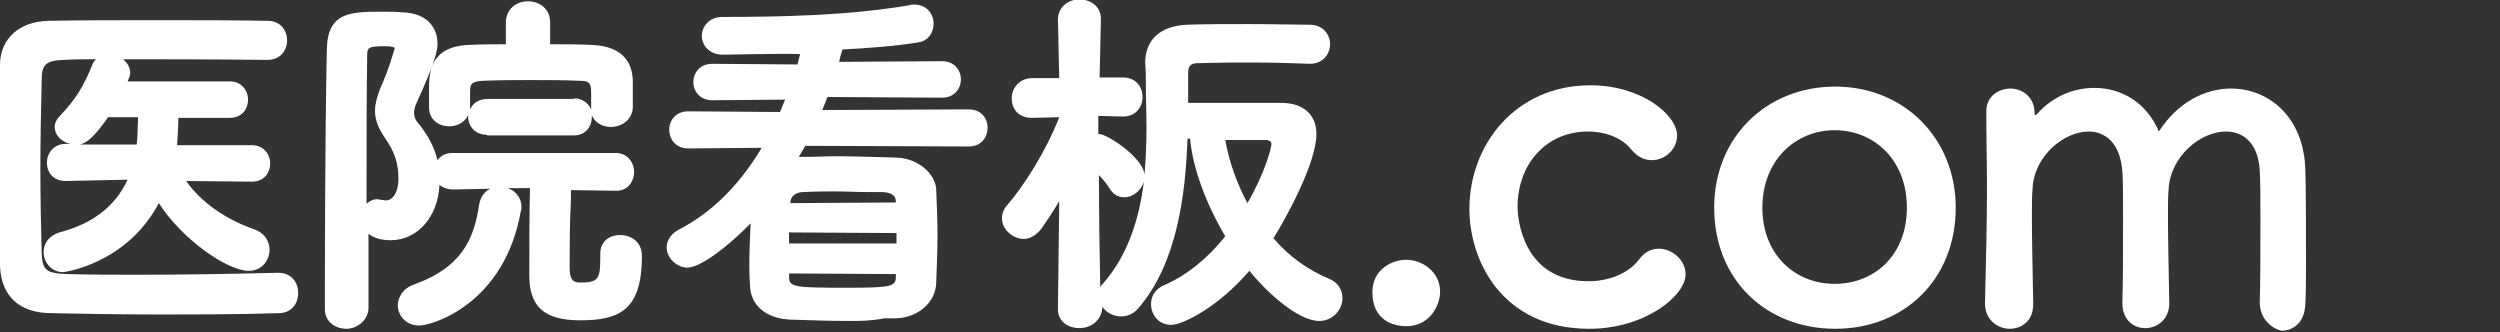 <?xml version="1.0" encoding="utf-8"?>
<!-- Generator: Adobe Illustrator 26.2.1, SVG Export Plug-In . SVG Version: 6.00 Build 0)  -->
<svg version="1.1" id="レイヤー_1" xmlns="http://www.w3.org/2000/svg" xmlns:xlink="http://www.w3.org/1999/xlink" x="0px"
	 y="0px" viewBox="0 0 384 51" width="384" height="51" style="enable-background:new 0 0 383.8 50.5;" xml:space="preserve">
<rect x="0" y="0" width="384" height="51" fill="#333333" stroke="none"/>
<style type="text/css">
	.st0{fill:#FFFFFF;}
</style>
<g>
	<g>
		<path class="st0" d="M23.3,48.3c-5.3,0-10.5-0.1-15.4-0.2C3,48.1,0.2,45.5,0,40.9c-0.1-3.7-0.2-8.2-0.2-13.7
			c0-6,0.1-12.1,0.2-17.4c0.1-3.9,3-6.5,7.4-6.6C12.3,3.1,18.3,3.1,24,3.1c5.9,0,12,0,17.1,0.1c2.1,0,3,1.6,3,3c0,1.5-1,3-3,3
			c-9.3-0.1-16.6-0.1-22.2-0.1c0.6,0.5,1.1,1.2,1.1,2.1c0,0.2,0,0.4-0.4,1.3h15.7c1.8,0,2.8,1.4,2.8,2.8c0,1.4-0.9,2.8-2.8,2.8h-7.9
			c0,1-0.1,2.9-0.2,4.2h11.5c1.8,0,2.8,1.4,2.8,2.8s-0.9,2.8-2.8,2.8l-10.1-0.1c2.3,3.3,6.1,5.9,10.4,7.4c1.5,0.5,2.4,1.7,2.4,3.2
			c0,1.5-1.1,3.2-3.2,3.2c-3.3,0-10.3-4.9-13.8-10.4C19.4,40.6,9.8,41.8,9.7,41.8c-1.9,0-3-1.6-3-3.1c0-1.4,0.9-2.5,2.4-3
			c5.1-1.3,8.6-4,10.5-8.1l-9.5,0.2c-2,0-2.9-1.4-2.9-2.8c0-1.4,1-2.9,2.9-2.9h0.7c-1.4-0.3-2.4-1.4-2.4-2.6c0-0.6,0.3-1.2,0.8-1.7
			c2.3-2.4,3.6-4.4,5-7.9c0.1-0.3,0.3-0.6,0.6-0.8c-1.8,0-3.5,0-5,0.1c-2.9,0.1-3.4,0.8-3.4,3.2c-0.1,4.5-0.2,9-0.2,13.5
			c0,4.5,0.1,8.9,0.2,13c0.1,2.6,0.7,3.1,4,3.2c3.4,0.1,7,0.1,10.9,0.1c6.2,0,13.4-0.1,21.4-0.3c2.1,0,3.1,1.5,3.1,3.1
			c0,1.6-1,3.1-3,3.1C37,48.3,30.6,48.3,23.3,48.3z M21,22.2l0.1-1.1c0-0.9,0.1-2,0.1-3.1h-4.6c-2,2.9-3.2,3.9-4.3,4.2H21z"/>
		<path class="st0" d="M53.2,50.5c-1.6,0-3.3-1-3.3-3c0-4.2,0-26,0.3-39.9c0.1-5.8,3.7-5.8,8.6-5.8c1,0,2.1,0,3.1,0.1
			c3.3,0.1,5.3,2,5.3,4.8c0,1.1-0.3,2.7-3.3,9.3c-0.2,0.5-0.3,0.9-0.3,1.3c0,0.6,0.2,1.2,0.8,1.8c1.4,1.8,2.3,3.5,2.8,5.5
			c0.5-0.7,1.3-1.1,2.3-1.1h25.1c1.8,0,2.8,1.5,2.8,2.9c0,1.4-0.9,2.9-2.7,2.9l-7-0.1c0,1,0,2.3-0.1,3.6c-0.1,3-0.1,6.5-0.1,8.3
			c0,1.7,0.4,2.3,1.6,2.3c2.7,0,3.1-0.5,3.1-3.6V39c0-2,1.5-2.9,3-2.9c1.7,0,3.4,1,3.4,3.2c0,8.3-3.4,9.9-9.5,9.9
			c-5.5,0-7.8-2.1-7.8-6.9c0-1.6,0-9.4,0.1-13.4l-3.4,0c1.2,0.4,2.1,1.5,2.1,2.9c0,0.1,0,0.4-0.1,0.6c-2.5,14.3-13.6,17.6-15.6,17.6
			c-2.1,0-3.3-1.6-3.3-3.1c0-1.1,0.7-2.6,2.5-3.2c7.2-2.6,9.2-6.8,10-12.3c0.2-1.1,0.8-2,1.7-2.4l-5.8,0.1c-0.8,0-1.5-0.3-2-0.7
			c-0.2,4.9-3.4,8.5-7.5,8.5c-1.3,0-2.6-0.3-3.4-1v11.6C56.4,49.4,54.7,50.5,53.2,50.5z M59,7.1c-2.3,0-2.6,0.2-2.6,1.3
			c-0.1,7-0.1,12.9-0.1,18.5v4.4c0.4-0.4,1-0.7,1.6-0.7c0.3,0,0.5,0.1,0.6,0.1l0.2,0c0.2,0,0.4,0.1,0.5,0.1c0.9,0,2-0.9,2-3.4
			c0-2.3-0.6-4.1-2-6.1c-1.1-1.6-1.6-2.9-1.6-4.3c0-1,0.3-2.1,0.8-3.4c1.2-2.6,2.1-5.7,2.2-6.1C60.7,7.4,60.7,7.1,59,7.1z
			 M74.8,20.7c-1.9,0-2.9-1.4-2.9-2.8c0-0.1,0-0.2,0-0.2c-0.5,1.1-1.7,1.7-2.9,1.7c-1.6,0-3.1-1-3.1-2.9v-2.8c0-2.3,0-6.6,6.2-6.8
			c1.8-0.1,3.6-0.1,5.6-0.1l0-3.3c0-2.2,1.7-3.3,3.4-3.3c1.7,0,3.4,1.1,3.4,3.2l0,3.4c2.2,0,4.5,0,6.4,0.1c5.2,0.2,6.3,3.2,6.3,5.7
			v3.9c-0.1,2-1.8,3-3.4,3c-1.2,0-2.4-0.6-2.9-1.8c0,0.1,0,0.2,0,0.3c0,1.4-0.9,2.8-2.8,2.8H74.8z M88.2,15.1c1.3,0,2.2,0.8,2.6,1.7
			c0-0.1,0-0.2,0-0.3v-2.3c0-1.6-0.4-1.8-2-1.8c-2.1-0.1-4.8-0.1-7.4-0.1c-2.1,0-4.4,0-7.1,0.1c-1.9,0.1-2.1,0.5-2.1,1.7v2.4
			c0,0.1,0,0.2,0,0.3c0.4-0.9,1.3-1.6,2.7-1.6H88.2z"/>
		<path class="st0" d="M130.5,49.3c-3,0-5.6-0.1-8.9-0.2c-3.9-0.1-6.4-2.2-6.4-5.4c-0.1-1.1-0.1-2.2-0.1-3.2c0-2.1,0.1-4.3,0.2-6.2
			c-3.4,3.5-7.7,6.8-9.7,6.8c-1.7,0-3.2-1.5-3.2-3.1c0-1.1,0.7-2.1,1.8-2.7c5.1-2.6,9.4-6.9,12.8-12.6l-11.3,0.1
			c-1.9,0-2.9-1.4-2.9-2.9c0-1.4,1-2.8,2.9-2.8l14.1,0.1c0.3-0.6,0.5-1.3,0.8-1.9l-11.2,0.1c-1.9,0-2.9-1.4-2.9-2.8s1-2.8,2.9-2.8
			l13.1,0.1c0.1-0.5,0.3-1.1,0.4-1.6l-0.2,0C119.8,8.2,112,8.4,111,8.4c-2.1,0-3.2-1.5-3.2-2.9c0-1.4,1.1-2.9,3.2-2.9
			c8.9,0,19.3-0.2,28.7-1.8c0.2-0.1,0.5-0.1,0.7-0.1c2,0,3,1.5,3,2.9c0,1.5-0.9,2.7-2.3,2.9c-3.6,0.6-7.9,0.9-11.7,1.1
			c-0.2,0.7-0.4,1.3-0.5,1.9l15.8-0.1c2,0,2.9,1.5,2.9,2.8s-0.9,2.8-2.9,2.8l-17.6-0.1c-0.3,0.7-0.5,1.3-0.8,2l22.5-0.1
			c2,0,2.9,1.5,2.9,2.8c0,1.4-0.9,2.9-2.9,2.9l-25.1-0.1l-1,1.7l0.8,0c1.9,0,3.4-0.1,4.9-0.1c2.6,0,5.3,0.1,9.2,0.2
			c3.5,0.1,6,2.5,6.2,4.8c0.1,2.6,0.2,4.9,0.2,7.2c0,2.3-0.1,4.6-0.2,7.3c-0.1,3-2.9,5.4-6.4,5.4l-1.6,0
			C133.7,49.3,132.1,49.3,130.5,49.3z M121.2,42.5c0,1.6,0.7,1.7,9,1.7c6.7,0,7.4-0.2,7.4-1.7l0-0.4L121.2,42L121.2,42.5z
			 M137.7,37.4v-1.6l-16.5-0.1c0,0.3,0,1.4,0,1.7H137.7z M137.6,31.1V31c0-0.7-0.3-1.4-2-1.5l-2.2,0c-1.9,0-3.5-0.1-5.2-0.1
			c0,0,0,0,0,0c-1.4,0-2.9,0-4.8,0.1c-1.3,0-2,0.8-2,1.6l0,0.1L137.6,31.1z"/>
		<path class="st0" d="M165.8,50.4c-1.6,0-3.3-0.9-3.3-2.9l0.2-16.6c-0.9,1.5-1.8,2.9-2.8,4.3c-0.7,0.9-1.7,1.5-2.6,1.5
			c-1.8,0-3.4-1.5-3.4-3.2c0-0.7,0.3-1.5,0.9-2.1c2.4-2.8,5.8-8,7.9-13.4l-4.2,0.1c-2.2,0-3.1-1.5-3.1-3c0-1.5,1.1-3.1,3.2-3.1h4.1
			L162.5,3c0-2,1.7-3.1,3.3-3.1c1.6,0,3.3,1,3.3,3c0,0.1-0.1,4.2-0.2,9h3.6c2.1,0,3,1.6,3,3c0,1.5-1,3-3,3l-3.8-0.1v2.8
			c0.1,0,0.1,0,0.2,0c1.1,0,6.6,3.5,6.9,6.2c0.2-2.4,0.3-4.8,0.3-7.2c0-2.3-0.1-4.6-0.1-6.9c0-1,0-2-0.1-3c0-3.6,2.3-5.7,6.4-5.9
			c2.7-0.1,6.2-0.1,9.6-0.1c3.6,0,7,0.1,9.3,0.1c2,0,3.1,1.5,3.1,3c0,1.5-1.1,3-3.1,3l-3-0.1c-2.6-0.1-5.6-0.1-8.3-0.1
			c-2.3,0-4.4,0.1-5.9,0.1c-1.3,0-1.5,0.6-1.5,1.6c0,0.8,0,1.6,0,2.4c0,0.7,0,1.4,0,2.1h14.3c3.4,0,5.4,1.8,5.4,4.8
			c0,4.4-4.6,12.8-6.6,16c2.5,2.9,5.4,4.9,8.5,6.2c1.3,0.5,2.1,1.6,2.1,3c0,1.7-1.4,3.5-3.6,3.5c-2.6,0-6.9-3.1-10.7-7.7
			c-4.7,5.5-10.2,8.3-12,8.3c-2,0-3.1-1.6-3.1-3.2c0-1.3,0.7-2.3,2-2.9c3.3-1.4,6.6-4,9.4-7.5c-3-5.1-5-10.5-5.4-15h-0.4
			c-0.3,8.6-1.6,19.2-7.6,26.1c-0.7,0.8-1.6,1.2-2.6,1.2c-1.2,0-2.3-0.6-2.9-1.5c0,0.2,0,0.2,0,0.3
			C169.1,49.4,167.4,50.4,165.8,50.4z M168.8,26.9c0,5.7,0.1,13,0.2,17.2c0.1-0.2,0.2-0.3,0.3-0.4c4-4.5,5.7-10.2,6.4-15.8
			c-0.4,1.3-1.6,2.4-3,2.4c-0.9,0-1.6-0.4-2.1-1.1C170.1,28.4,169.5,27.6,168.8,26.9z M188.2,21.5c0.6,3.4,1.8,6.7,3.4,9.7
			c2.9-5,3.7-8.7,3.7-9.1c0-0.5-0.7-0.6-0.9-0.6c-0.5,0-1.3,0-2.2,0C191.1,21.5,189.7,21.5,188.2,21.5z"/>
	</g>
	<g>
		<path class="st0" d="M216,50.1c-2,0-5.2-0.9-5.2-5.2c0-3.6,3.1-5,5.2-5c2.4,0,5.2,1.8,5.2,4.9C221.2,46.8,219.7,50.1,216,50.1z"/>
		<path class="st0" d="M244.1,50.5c-13.4,0-18.4-10.5-18.4-18.4c0-9.9,7.1-19,18.6-19c7.9,0,13.3,4.6,13.3,7.7
			c0,2.1-1.8,3.8-3.9,3.8c-1,0-2.1-0.4-3.1-1.6c-1.5-1.9-4.1-2.8-6.7-2.8c-6.3,0-10.8,4.9-10.8,11.6c0,1.6,0.7,11.4,10.9,11.4
			c3.1,0,6.2-1.2,7.8-3.4c0.9-1.2,2-1.6,3-1.6c2.1,0,4.1,1.8,4.1,3.9C259,45.3,252.8,50.5,244.1,50.5z"/>
		<path class="st0" d="M263.3,31.9c0-10.8,8-18.6,18.6-18.6c10.5,0,18.5,7.9,18.5,18.6c0,11.1-8,18.6-18.5,18.6
			C271.3,50.5,263.3,43,263.3,31.9z M292.9,31.9c0-7.3-5-11.9-11.1-11.9c-6,0-11.1,4.6-11.1,11.9c0,7.2,5,11.7,11.1,11.7
			C288,43.6,292.9,39.1,292.9,31.9z"/>
		<path class="st0" d="M347.1,46.4c0.1-2.9,0.1-8.2,0.1-12.7c0-3.3,0-6.2-0.1-7.4c-0.2-4.3-2.5-6.1-5.2-6.1c-3.9,0-8.5,3.8-8.8,8.8
			c-0.1,1.2-0.1,2.6-0.1,4.3c0,3.2,0.1,7.4,0.2,13.2c0,0.1,0,0.1,0,0.1c0,2.4-1.8,3.8-3.7,3.8c-1.8,0-3.5-1.3-3.5-3.8v-0.1
			c0.1-2.9,0.1-8.2,0.1-12.7c0-3.3,0-6.2-0.1-7.4c-0.3-4.4-2.6-6.2-5.2-6.2c-3.8,0-8.4,3.8-8.6,8.8c-0.1,1.2-0.1,2.6-0.1,4.3
			c0,3.2,0.1,7.4,0.2,13.2c0.1,3-2,4-3.6,4c-1.8,0-3.8-1.3-3.8-3.9c0-0.1,0-0.1,0-0.1c0.2-7.9,0.3-13,0.3-17.8
			c0-3.7-0.1-7.2-0.1-11.5c0-0.1,0-0.1,0-0.1c0-2.4,2-3.5,3.7-3.5s3.7,1.2,3.7,3.7c0,0.2,0.1,0.4,0.1,0.4c0.1,0,0.2-0.1,0.3-0.2
			c2.4-2.7,5.6-4,8.8-4c4.1,0,8,2.2,9.9,6.7c2.9-4.5,7.1-6.6,11.1-6.6c5.8,0,11.2,4.4,11.4,12.5c0.1,2.6,0.1,8.9,0.1,14.3
			c0,2.4,0,4.6-0.1,6.3c-0.1,2.8-1.8,4.1-3.7,4.1C348.9,50.4,347.1,49,347.1,46.4L347.1,46.4z"/>
	</g>
</g>
</svg>
